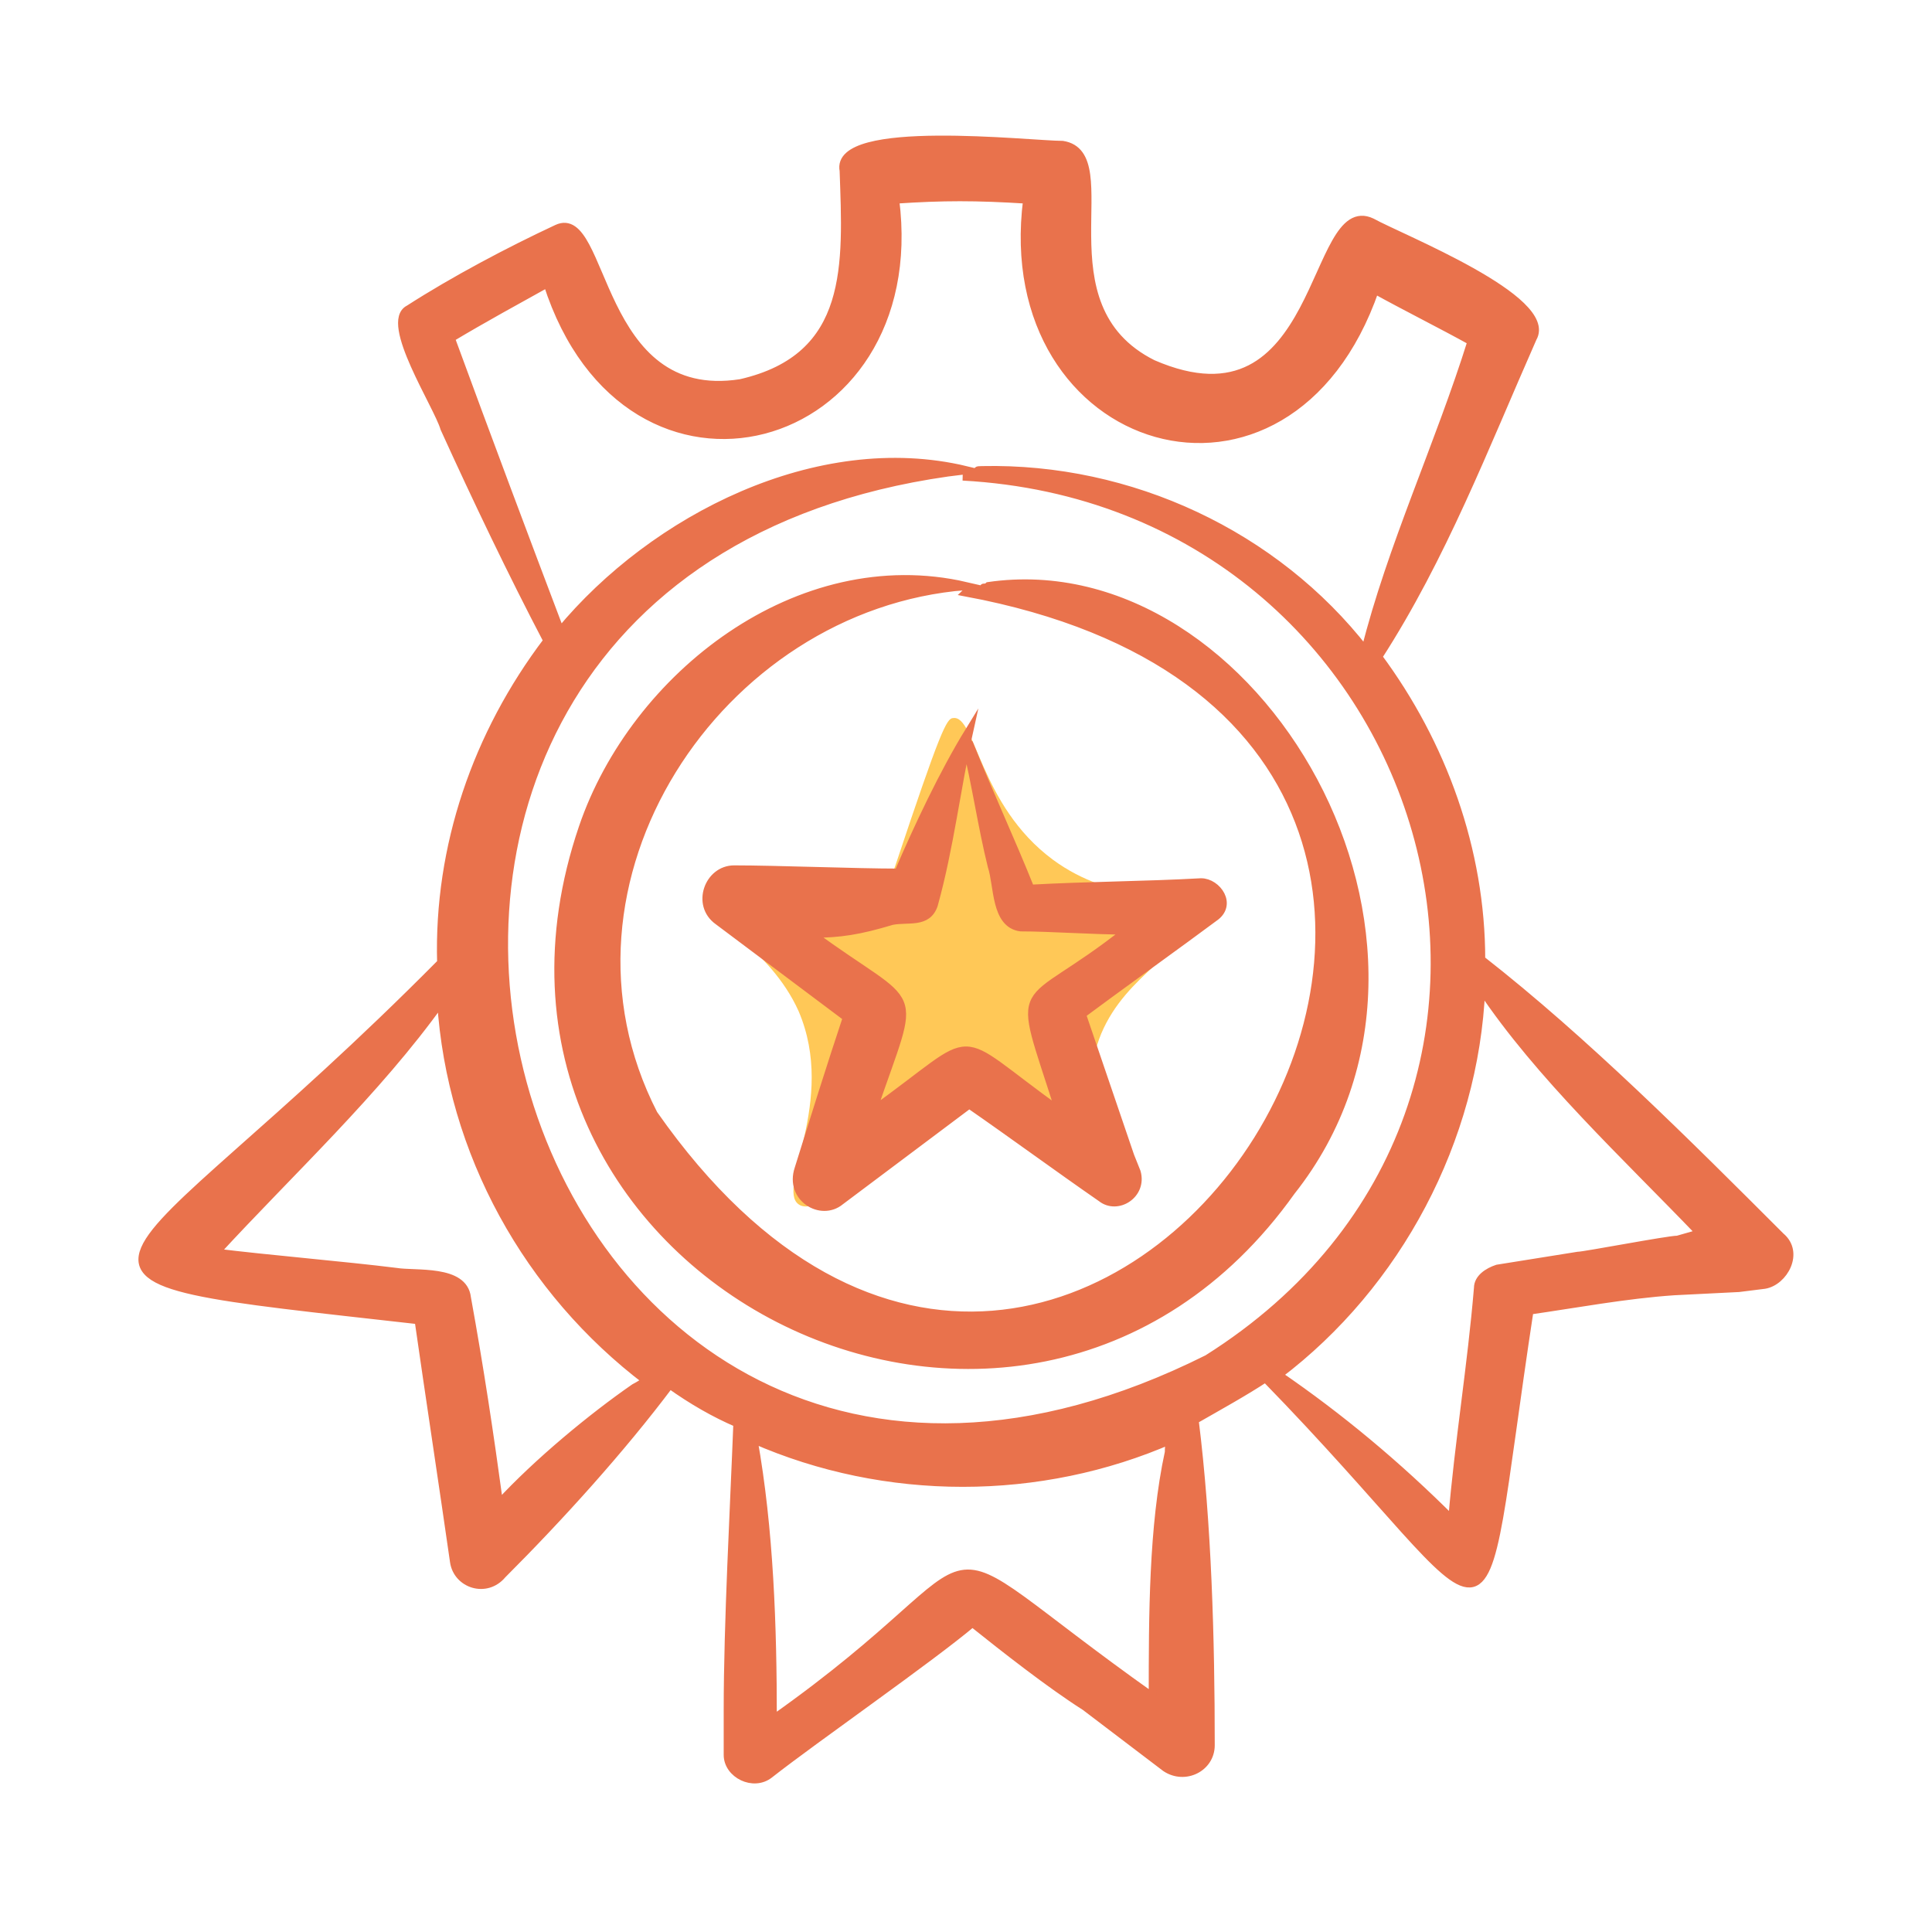 <svg xml:space="preserve" style="enable-background:new 0 0 60 60;" viewBox="0 0 60 60" y="0px" x="0px" xmlns:xlink="http://www.w3.org/1999/xlink" xmlns="http://www.w3.org/2000/svg" id="Layer_1" version="1.1">
<style type="text/css">
	.st0{display:none;fill:#E9724C;}
	.st1{display:none;}
	.st2{display:inline;}
	.st3{fill:#CE4257;}
	.st4{fill:#A53860;}
	.st5{fill:#F9DBBD;}
	.st6{fill:#FFE3EA;}
	.st7{fill:#FFC857;}
	.st8{fill:#E9724C;}
	.st9{fill:#C5283D;}
	.st10{fill:#481D24;}
	.st11{fill:#255F85;}
	.st12{display:inline;fill:#8B110C;}
	.st13{display:inline;fill:#D83735;}
	.st14{display:inline;fill:#868685;}
	.st15{fill-rule:evenodd;clip-rule:evenodd;fill:#E9724C;}
	.st16{fill-rule:evenodd;clip-rule:evenodd;fill:#E9724C;stroke:#E9724C;stroke-width:0.25;stroke-miterlimit:10;}
</style>
<path d="M29.8,33.6c-3.4,3.5-4.6,4.1-5,3.8c-0.7-0.5,1.2-3.2,0-6c-0.9-2-2.9-2.8-2.6-3.3c0.3-0.7,3.9,1.2,5.2-0.3
	c0.2-0.2,0.2-0.4,0.4-0.9c1.4-4.2,1.6-4.6,1.8-4.6c0.7-0.1,0.8,2.7,3.1,4.4c1.9,1.4,3.8,0.9,4,1.9c0.2,1-1.7,1.6-2.5,3.5
	c-0.7,1.7-0.2,3.6,0.4,4.9C33,35.9,31.4,34.8,29.8,33.6z" class="st7"></path>
<path d="M25.2,29c3.4,2.5,3.3,1.4,1.9,5.5c3.5-2.5,2.3-2.5,5.8,0c-1.4-4.4-1.3-2.9,2.1-5.6c-1,0-2.4-0.1-3.3-0.1
	c-0.8-0.1-0.7-1.3-0.9-1.9c-0.3-1.2-0.5-2.6-0.8-3.8l0.1,0.4c0-0.1,0-0.2,0-0.1l0,0c0-0.1-0.1-0.4,0-0.3c0.6,1.5,1.3,3,1.9,4.5
	c1.8-0.1,3.5-0.1,5.3-0.2c0.5,0,1,0.7,0.4,1.1c-0.8,0.6-3.3,2.4-4.1,3l1.5,4.4l0,0l0,0l0.2,0.5c0.2,0.7-0.6,1.2-1.1,0.8
	c-1.3-0.9-2.8-2-4.1-2.9l-4,3c-0.6,0.5-1.6-0.1-1.3-1c0.5-1.6,1-3.2,1.5-4.7l-4-3c-0.7-0.5-0.3-1.6,0.5-1.6c1.3,0,3.8,0.1,5.1,0.1
	c0.6-1.4,1.4-3.1,2.2-4.4c-0.4,1.8-0.6,3.6-1.1,5.4c-0.2,0.6-0.8,0.4-1.3,0.5C26.7,28.9,26.1,29,25.2,29L25.2,29z M40.1,37
	c6.1-7.7-1.1-20-9.4-18.8c-0.1,0.1-0.3,0,0,0.1c-0.1,0-0.6,0-0.7,0.1c23.6,4.4,3.8,35.5-9.7,16.2c-3.7-7.2,2-15.8,9.7-16.4
	C24.8,17,19.7,21,18.1,25.7C13.4,39.5,31.7,48.8,40.1,37z M52.1,38.5c-0.3,0-2.9,0.5-3.1,0.5l-2.5,0.4c-0.3,0.1-0.6,0.3-0.6,0.6
	c-0.2,2.4-0.6,4.8-0.8,7.2c-1.7-1.7-3.5-3.2-5.4-4.5c3.7-2.8,6.1-7.3,6.3-12c1.8,2.7,4.5,5.2,6.8,7.6L52.1,38.5z M37.5,42.2
	c12.7-8,7.1-26.6-7.6-27.4c0.2,0,0.8-0.1,0.9,0c-0.4-0.1,0,0,0-0.1c-0.1,0-0.7-0.1-0.3-0.1c4.6-0.1,9.1,2,11.9,5.6
	c0.8-3.2,2.3-6.4,3.3-9.6c-0.9-0.5-2.1-1.1-3-1.6c-2.7,7.8-11.8,5-10.8-2.8c-1.6-0.1-2.6-0.1-4.1,0c1,7.8-8.3,10.4-10.8,2.6
	C16.1,9.3,15,9.9,14,10.5c1.1,3,2.3,6.2,3.4,9.1c2.9-3.5,8-6.1,12.6-5C5.5,17.5,15.3,53.3,37.5,42.2z M36.3,45.1
	c-0.5,2.3-0.5,5.1-0.5,7.6c-7.9-5.6-4-4.8-11.8,0.7c0-2.9-0.1-5.9-0.6-8.7c4.1,1.8,8.9,1.8,13,0C36.3,44.8,36.3,45,36.3,45.1z
	 M19.7,43.1c-1.3,0.9-3,2.3-4.2,3.6c-0.3-2.2-0.6-4.2-1-6.4c-0.1-0.9-1.6-0.7-2.2-0.8c-1.6-0.2-4-0.4-5.6-0.6c2.3-2.5,5-5,7-7.8
	c0.3,4.7,2.7,9,6.4,11.8C20,42.9,19.9,43,19.7,43.1z M55.3,38.4c-2.9-2.9-6.1-6.1-9.3-8.6c0-3.4-1.2-6.7-3.2-9.4
	c2-3.1,3.3-6.5,4.8-9.9c0.7-1.2-4.1-3.1-5-3.6c-1.9-0.9-1.5,6.7-6.8,4.4c-3.6-1.8-0.9-6.5-2.8-6.8c-1,0-7.1-0.7-6.8,0.8
	c0.1,2.9,0.3,5.8-3.2,6.6c-4.5,0.7-4.2-5.5-5.7-4.8c-1.5,0.7-3.2,1.6-4.6,2.5c-0.8,0.4,0.9,3,1.1,3.7c1,2.2,2.1,4.5,3.2,6.6
	c-2.2,2.9-3.4,6.4-3.3,10c-10.3,10.4-14,9.6-0.7,11.1c0.3,2.1,0.8,5.4,1.1,7.5c0.1,0.7,1,1,1.5,0.4c1.8-1.8,3.7-3.9,5.2-5.9
	c0.7,0.5,1.4,0.9,2.1,1.2c-0.1,2.6-0.3,6.2-0.3,8.9c0,0,0,1.4,0,1.4c0,0.6,0.8,1,1.3,0.6c1.4-1.1,5-3.6,6.3-4.7
	c1,0.8,2.4,1.9,3.5,2.6l2.5,1.9c0.6,0.4,1.4,0,1.4-0.7c0-3.3-0.1-6.9-0.5-10.1c0.7-0.4,1.6-0.9,2.2-1.3c7.8,8,6.4,9.7,8.2-2.1
	c1.4-0.2,3-0.5,4.5-0.6L54,40l0.8-0.1C55.4,39.8,55.9,38.9,55.3,38.4L55.3,38.4z" class="st16"></path>
</svg>
